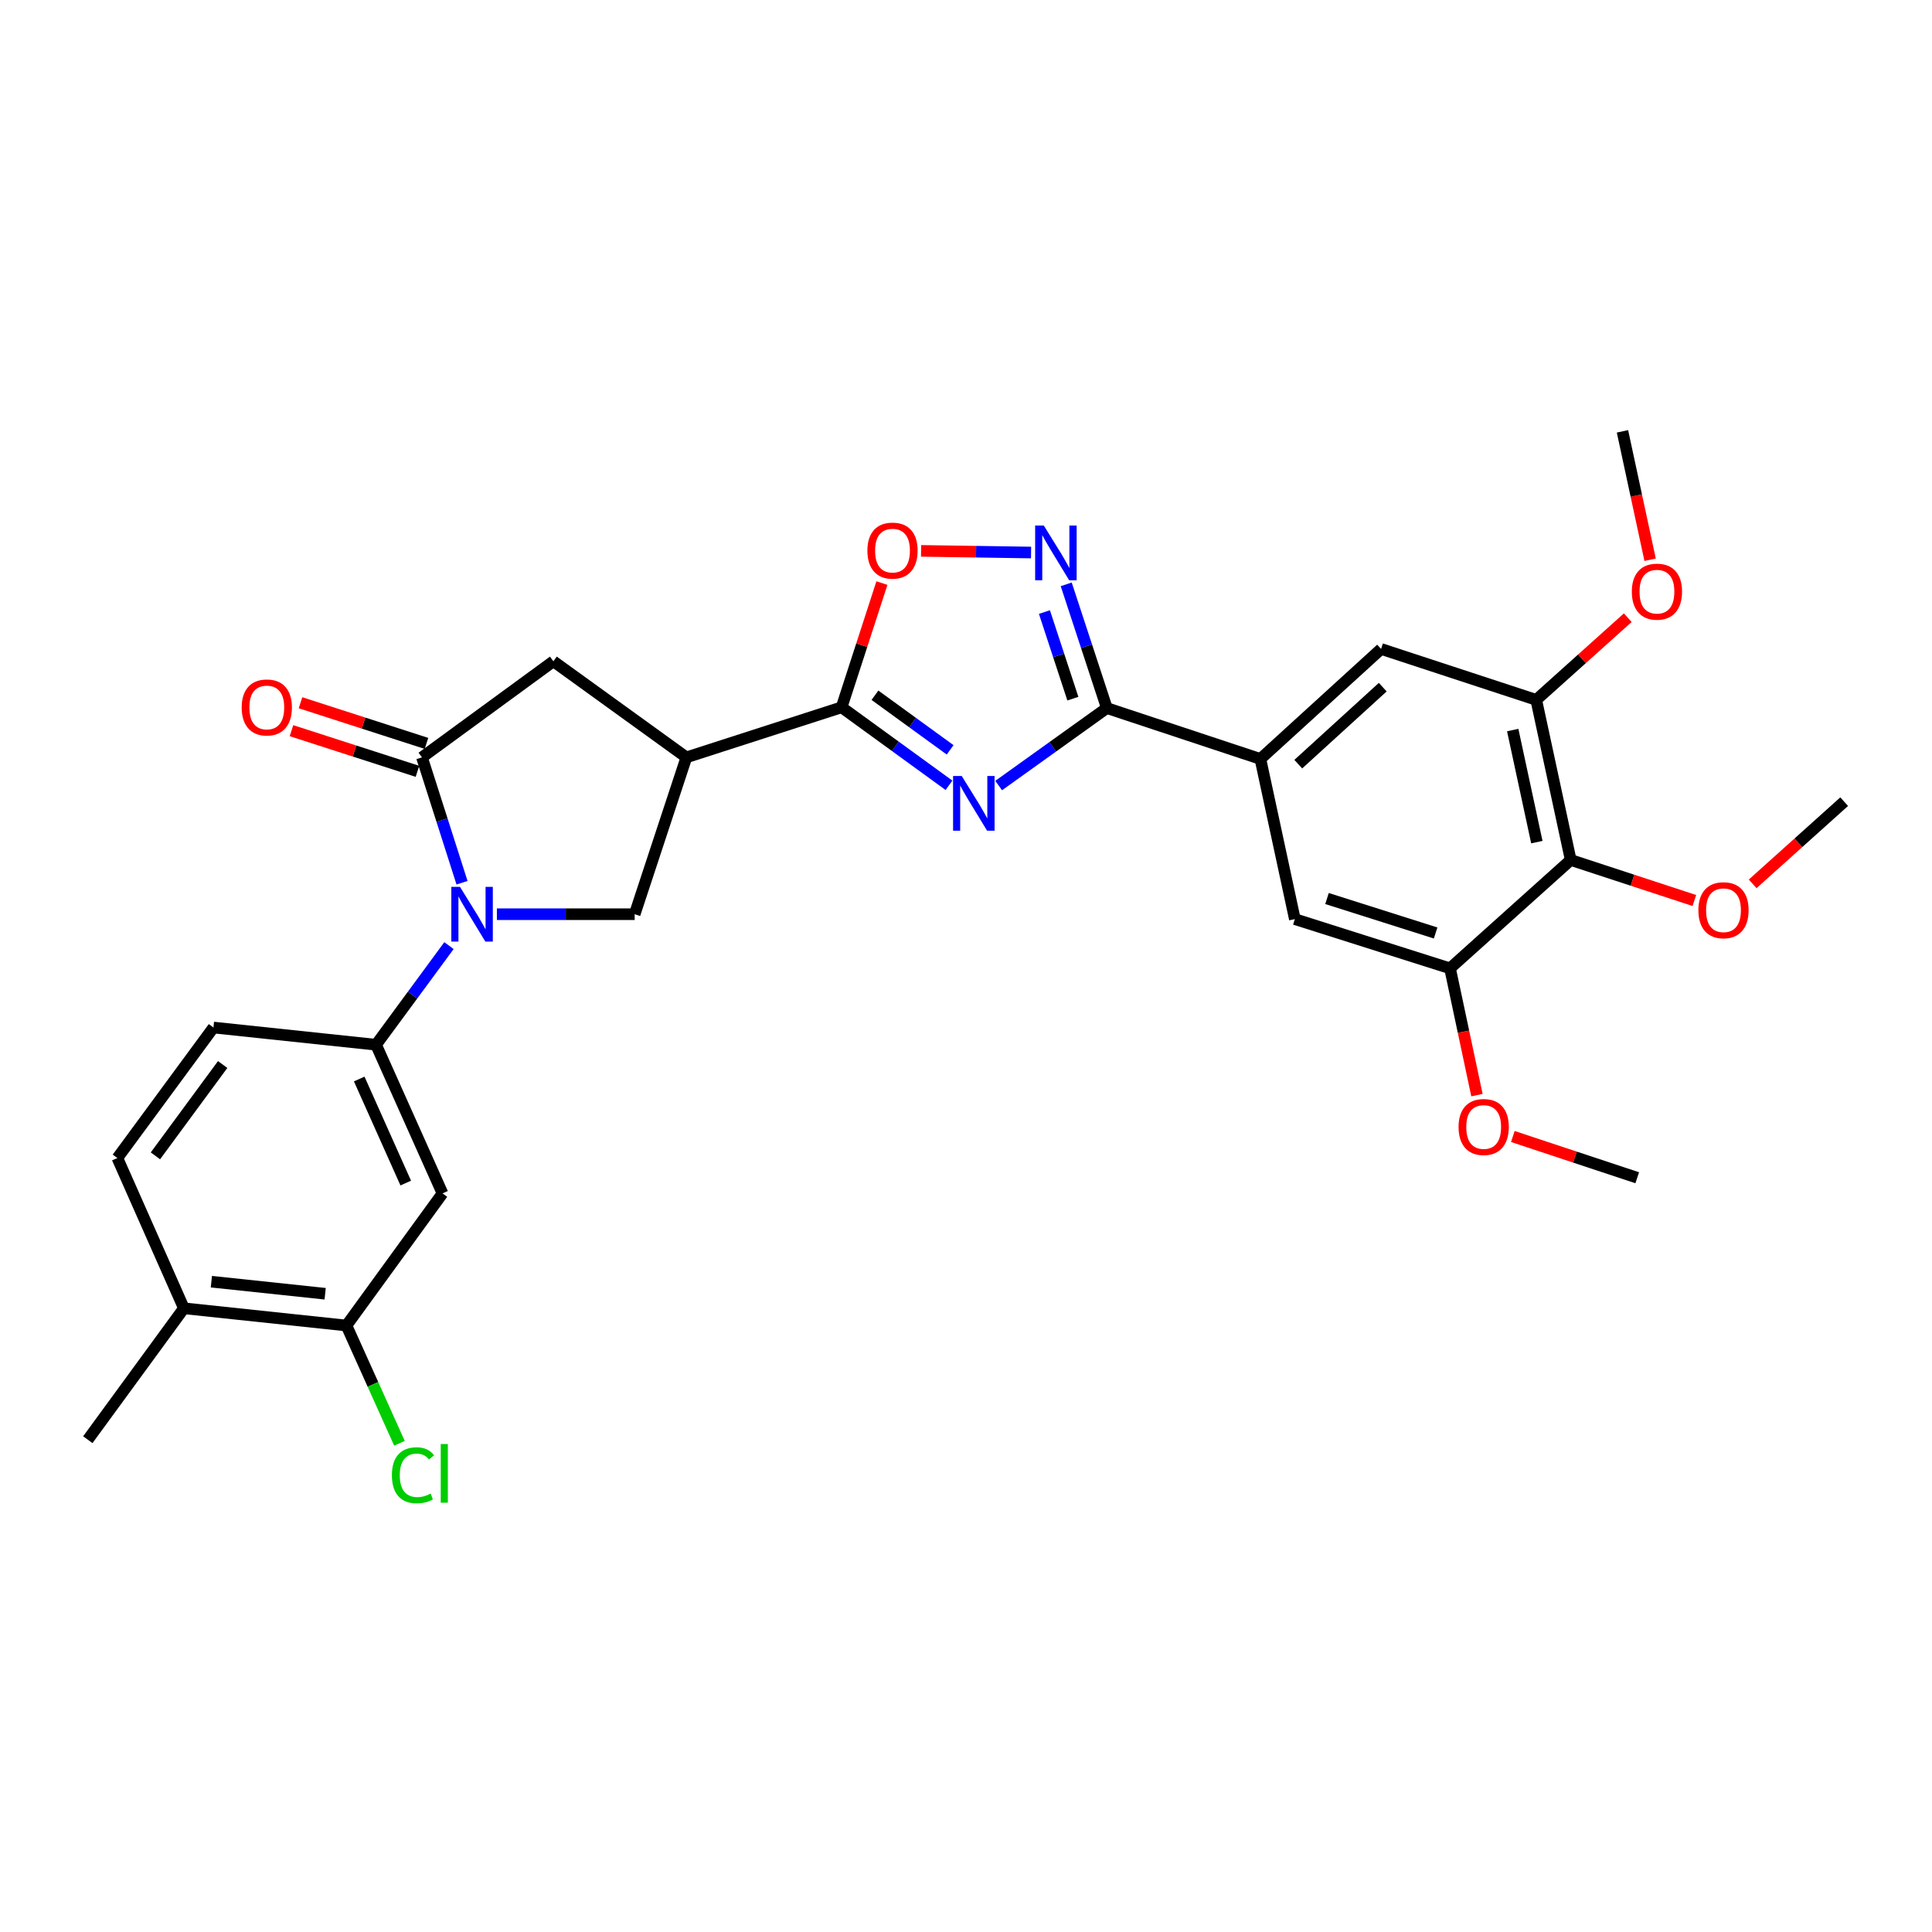 <?xml version='1.0' encoding='iso-8859-1'?>
<svg version='1.1' baseProfile='full'
              xmlns='http://www.w3.org/2000/svg'
                      xmlns:rdkit='http://www.rdkit.org/xml'
                      xmlns:xlink='http://www.w3.org/1999/xlink'
                  xml:space='preserve'
width='1000px' height='1000px' viewBox='0 0 1000 1000'>
<!-- END OF HEADER -->
<rect style='opacity:1.0;fill:#FFFFFF;stroke:none' width='1000' height='1000' x='0' y='0'> </rect>
<path class='bond-1' d='M 491.197,406.47 L 463.402,386.281' style='fill:none;fill-rule:evenodd;stroke:#0000FF;stroke-width:6px;stroke-linecap:butt;stroke-linejoin:miter;stroke-opacity:1' />
<path class='bond-1' d='M 463.402,386.281 L 435.608,366.093' style='fill:none;fill-rule:evenodd;stroke:#000000;stroke-width:6px;stroke-linecap:butt;stroke-linejoin:miter;stroke-opacity:1' />
<path class='bond-1' d='M 491.787,388.121 L 472.331,373.989' style='fill:none;fill-rule:evenodd;stroke:#0000FF;stroke-width:6px;stroke-linecap:butt;stroke-linejoin:miter;stroke-opacity:1' />
<path class='bond-1' d='M 472.331,373.989 L 452.875,359.857' style='fill:none;fill-rule:evenodd;stroke:#000000;stroke-width:6px;stroke-linecap:butt;stroke-linejoin:miter;stroke-opacity:1' />
<path class='bond-2' d='M 516.909,406.599 L 544.905,386.548' style='fill:none;fill-rule:evenodd;stroke:#0000FF;stroke-width:6px;stroke-linecap:butt;stroke-linejoin:miter;stroke-opacity:1' />
<path class='bond-2' d='M 544.905,386.548 L 572.9,366.498' style='fill:none;fill-rule:evenodd;stroke:#000000;stroke-width:6px;stroke-linecap:butt;stroke-linejoin:miter;stroke-opacity:1' />
<path class='bond-0' d='M 257.19,473.194 L 292.848,473.194' style='fill:none;fill-rule:evenodd;stroke:#0000FF;stroke-width:6px;stroke-linecap:butt;stroke-linejoin:miter;stroke-opacity:1' />
<path class='bond-0' d='M 292.848,473.194 L 328.506,473.194' style='fill:none;fill-rule:evenodd;stroke:#000000;stroke-width:6px;stroke-linecap:butt;stroke-linejoin:miter;stroke-opacity:1' />
<path class='bond-8' d='M 232.385,489.451 L 213.513,515.101' style='fill:none;fill-rule:evenodd;stroke:#0000FF;stroke-width:6px;stroke-linecap:butt;stroke-linejoin:miter;stroke-opacity:1' />
<path class='bond-8' d='M 213.513,515.101 L 194.64,540.752' style='fill:none;fill-rule:evenodd;stroke:#000000;stroke-width:6px;stroke-linecap:butt;stroke-linejoin:miter;stroke-opacity:1' />
<path class='bond-32' d='M 239.141,456.903 L 228.775,424.458' style='fill:none;fill-rule:evenodd;stroke:#0000FF;stroke-width:6px;stroke-linecap:butt;stroke-linejoin:miter;stroke-opacity:1' />
<path class='bond-32' d='M 228.775,424.458 L 218.409,392.013' style='fill:none;fill-rule:evenodd;stroke:#000000;stroke-width:6px;stroke-linecap:butt;stroke-linejoin:miter;stroke-opacity:1' />
<path class='bond-4' d='M 435.608,366.093 L 355.271,392.013' style='fill:none;fill-rule:evenodd;stroke:#000000;stroke-width:6px;stroke-linecap:butt;stroke-linejoin:miter;stroke-opacity:1' />
<path class='bond-7' d='M 435.608,366.093 L 446.041,333.949' style='fill:none;fill-rule:evenodd;stroke:#000000;stroke-width:6px;stroke-linecap:butt;stroke-linejoin:miter;stroke-opacity:1' />
<path class='bond-7' d='M 446.041,333.949 L 456.475,301.806' style='fill:none;fill-rule:evenodd;stroke:#FF0000;stroke-width:6px;stroke-linecap:butt;stroke-linejoin:miter;stroke-opacity:1' />
<path class='bond-5' d='M 572.9,366.498 L 562.388,334.475' style='fill:none;fill-rule:evenodd;stroke:#000000;stroke-width:6px;stroke-linecap:butt;stroke-linejoin:miter;stroke-opacity:1' />
<path class='bond-5' d='M 562.388,334.475 L 551.875,302.452' style='fill:none;fill-rule:evenodd;stroke:#0000FF;stroke-width:6px;stroke-linecap:butt;stroke-linejoin:miter;stroke-opacity:1' />
<path class='bond-5' d='M 555.312,361.63 L 547.953,339.214' style='fill:none;fill-rule:evenodd;stroke:#000000;stroke-width:6px;stroke-linecap:butt;stroke-linejoin:miter;stroke-opacity:1' />
<path class='bond-5' d='M 547.953,339.214 L 540.594,316.797' style='fill:none;fill-rule:evenodd;stroke:#0000FF;stroke-width:6px;stroke-linecap:butt;stroke-linejoin:miter;stroke-opacity:1' />
<path class='bond-9' d='M 572.9,366.498 L 652.376,392.841' style='fill:none;fill-rule:evenodd;stroke:#000000;stroke-width:6px;stroke-linecap:butt;stroke-linejoin:miter;stroke-opacity:1' />
<path class='bond-3' d='M 218.409,392.013 L 286.43,342.282' style='fill:none;fill-rule:evenodd;stroke:#000000;stroke-width:6px;stroke-linecap:butt;stroke-linejoin:miter;stroke-opacity:1' />
<path class='bond-18' d='M 220.742,384.784 L 188.141,374.262' style='fill:none;fill-rule:evenodd;stroke:#000000;stroke-width:6px;stroke-linecap:butt;stroke-linejoin:miter;stroke-opacity:1' />
<path class='bond-18' d='M 188.141,374.262 L 155.54,363.74' style='fill:none;fill-rule:evenodd;stroke:#FF0000;stroke-width:6px;stroke-linecap:butt;stroke-linejoin:miter;stroke-opacity:1' />
<path class='bond-18' d='M 216.075,399.243 L 183.475,388.721' style='fill:none;fill-rule:evenodd;stroke:#000000;stroke-width:6px;stroke-linecap:butt;stroke-linejoin:miter;stroke-opacity:1' />
<path class='bond-18' d='M 183.475,388.721 L 150.874,378.199' style='fill:none;fill-rule:evenodd;stroke:#FF0000;stroke-width:6px;stroke-linecap:butt;stroke-linejoin:miter;stroke-opacity:1' />
<path class='bond-6' d='M 355.271,392.013 L 328.506,473.194' style='fill:none;fill-rule:evenodd;stroke:#000000;stroke-width:6px;stroke-linecap:butt;stroke-linejoin:miter;stroke-opacity:1' />
<path class='bond-11' d='M 355.271,392.013 L 286.43,342.282' style='fill:none;fill-rule:evenodd;stroke:#000000;stroke-width:6px;stroke-linecap:butt;stroke-linejoin:miter;stroke-opacity:1' />
<path class='bond-30' d='M 533.678,285.986 L 505.215,285.56' style='fill:none;fill-rule:evenodd;stroke:#0000FF;stroke-width:6px;stroke-linecap:butt;stroke-linejoin:miter;stroke-opacity:1' />
<path class='bond-30' d='M 505.215,285.56 L 476.752,285.134' style='fill:none;fill-rule:evenodd;stroke:#FF0000;stroke-width:6px;stroke-linecap:butt;stroke-linejoin:miter;stroke-opacity:1' />
<path class='bond-14' d='M 194.64,540.752 L 229.044,617.695' style='fill:none;fill-rule:evenodd;stroke:#000000;stroke-width:6px;stroke-linecap:butt;stroke-linejoin:miter;stroke-opacity:1' />
<path class='bond-14' d='M 185.931,558.495 L 210.013,612.355' style='fill:none;fill-rule:evenodd;stroke:#000000;stroke-width:6px;stroke-linecap:butt;stroke-linejoin:miter;stroke-opacity:1' />
<path class='bond-19' d='M 194.64,540.752 L 110.48,531.847' style='fill:none;fill-rule:evenodd;stroke:#000000;stroke-width:6px;stroke-linecap:butt;stroke-linejoin:miter;stroke-opacity:1' />
<path class='bond-15' d='M 652.376,392.841 L 670.211,475.735' style='fill:none;fill-rule:evenodd;stroke:#000000;stroke-width:6px;stroke-linecap:butt;stroke-linejoin:miter;stroke-opacity:1' />
<path class='bond-16' d='M 652.376,392.841 L 714.844,335.901' style='fill:none;fill-rule:evenodd;stroke:#000000;stroke-width:6px;stroke-linecap:butt;stroke-linejoin:miter;stroke-opacity:1' />
<path class='bond-16' d='M 671.981,395.528 L 715.709,355.67' style='fill:none;fill-rule:evenodd;stroke:#000000;stroke-width:6px;stroke-linecap:butt;stroke-linejoin:miter;stroke-opacity:1' />
<path class='bond-10' d='M 812.999,445.121 L 795.155,362.252' style='fill:none;fill-rule:evenodd;stroke:#000000;stroke-width:6px;stroke-linecap:butt;stroke-linejoin:miter;stroke-opacity:1' />
<path class='bond-10' d='M 795.47,435.889 L 782.979,377.881' style='fill:none;fill-rule:evenodd;stroke:#000000;stroke-width:6px;stroke-linecap:butt;stroke-linejoin:miter;stroke-opacity:1' />
<path class='bond-23' d='M 812.999,445.121 L 844.998,455.613' style='fill:none;fill-rule:evenodd;stroke:#000000;stroke-width:6px;stroke-linecap:butt;stroke-linejoin:miter;stroke-opacity:1' />
<path class='bond-23' d='M 844.998,455.613 L 876.997,466.105' style='fill:none;fill-rule:evenodd;stroke:#FF0000;stroke-width:6px;stroke-linecap:butt;stroke-linejoin:miter;stroke-opacity:1' />
<path class='bond-31' d='M 812.999,445.121 L 750.53,501.216' style='fill:none;fill-rule:evenodd;stroke:#000000;stroke-width:6px;stroke-linecap:butt;stroke-linejoin:miter;stroke-opacity:1' />
<path class='bond-12' d='M 795.155,362.252 L 714.844,335.901' style='fill:none;fill-rule:evenodd;stroke:#000000;stroke-width:6px;stroke-linecap:butt;stroke-linejoin:miter;stroke-opacity:1' />
<path class='bond-24' d='M 795.155,362.252 L 818.844,340.983' style='fill:none;fill-rule:evenodd;stroke:#000000;stroke-width:6px;stroke-linecap:butt;stroke-linejoin:miter;stroke-opacity:1' />
<path class='bond-24' d='M 818.844,340.983 L 842.533,319.714' style='fill:none;fill-rule:evenodd;stroke:#FF0000;stroke-width:6px;stroke-linecap:butt;stroke-linejoin:miter;stroke-opacity:1' />
<path class='bond-13' d='M 750.53,501.216 L 670.211,475.735' style='fill:none;fill-rule:evenodd;stroke:#000000;stroke-width:6px;stroke-linecap:butt;stroke-linejoin:miter;stroke-opacity:1' />
<path class='bond-13' d='M 743.077,482.913 L 686.853,465.075' style='fill:none;fill-rule:evenodd;stroke:#000000;stroke-width:6px;stroke-linecap:butt;stroke-linejoin:miter;stroke-opacity:1' />
<path class='bond-25' d='M 750.53,501.216 L 757.498,534.025' style='fill:none;fill-rule:evenodd;stroke:#000000;stroke-width:6px;stroke-linecap:butt;stroke-linejoin:miter;stroke-opacity:1' />
<path class='bond-25' d='M 757.498,534.025 L 764.465,566.833' style='fill:none;fill-rule:evenodd;stroke:#FF0000;stroke-width:6px;stroke-linecap:butt;stroke-linejoin:miter;stroke-opacity:1' />
<path class='bond-17' d='M 229.044,617.695 L 179.321,686.088' style='fill:none;fill-rule:evenodd;stroke:#000000;stroke-width:6px;stroke-linecap:butt;stroke-linejoin:miter;stroke-opacity:1' />
<path class='bond-22' d='M 179.321,686.088 L 193.042,716.57' style='fill:none;fill-rule:evenodd;stroke:#000000;stroke-width:6px;stroke-linecap:butt;stroke-linejoin:miter;stroke-opacity:1' />
<path class='bond-22' d='M 193.042,716.57 L 206.763,747.052' style='fill:none;fill-rule:evenodd;stroke:#00CC00;stroke-width:6px;stroke-linecap:butt;stroke-linejoin:miter;stroke-opacity:1' />
<path class='bond-33' d='M 179.321,686.088 L 95.186,677.167' style='fill:none;fill-rule:evenodd;stroke:#000000;stroke-width:6px;stroke-linecap:butt;stroke-linejoin:miter;stroke-opacity:1' />
<path class='bond-33' d='M 168.302,669.642 L 109.408,663.397' style='fill:none;fill-rule:evenodd;stroke:#000000;stroke-width:6px;stroke-linecap:butt;stroke-linejoin:miter;stroke-opacity:1' />
<path class='bond-21' d='M 110.48,531.847 L 60.749,599.396' style='fill:none;fill-rule:evenodd;stroke:#000000;stroke-width:6px;stroke-linecap:butt;stroke-linejoin:miter;stroke-opacity:1' />
<path class='bond-21' d='M 115.255,550.987 L 80.443,598.271' style='fill:none;fill-rule:evenodd;stroke:#000000;stroke-width:6px;stroke-linecap:butt;stroke-linejoin:miter;stroke-opacity:1' />
<path class='bond-20' d='M 95.186,677.167 L 60.749,599.396' style='fill:none;fill-rule:evenodd;stroke:#000000;stroke-width:6px;stroke-linecap:butt;stroke-linejoin:miter;stroke-opacity:1' />
<path class='bond-26' d='M 95.186,677.167 L 45.455,745.18' style='fill:none;fill-rule:evenodd;stroke:#000000;stroke-width:6px;stroke-linecap:butt;stroke-linejoin:miter;stroke-opacity:1' />
<path class='bond-27' d='M 907.177,457.487 L 930.861,436.213' style='fill:none;fill-rule:evenodd;stroke:#FF0000;stroke-width:6px;stroke-linecap:butt;stroke-linejoin:miter;stroke-opacity:1' />
<path class='bond-27' d='M 930.861,436.213 L 954.545,414.938' style='fill:none;fill-rule:evenodd;stroke:#000000;stroke-width:6px;stroke-linecap:butt;stroke-linejoin:miter;stroke-opacity:1' />
<path class='bond-29' d='M 854.093,289.717 L 846.941,256.49' style='fill:none;fill-rule:evenodd;stroke:#FF0000;stroke-width:6px;stroke-linecap:butt;stroke-linejoin:miter;stroke-opacity:1' />
<path class='bond-29' d='M 846.941,256.49 L 839.789,223.263' style='fill:none;fill-rule:evenodd;stroke:#000000;stroke-width:6px;stroke-linecap:butt;stroke-linejoin:miter;stroke-opacity:1' />
<path class='bond-28' d='M 783.045,588.254 L 815.236,598.927' style='fill:none;fill-rule:evenodd;stroke:#FF0000;stroke-width:6px;stroke-linecap:butt;stroke-linejoin:miter;stroke-opacity:1' />
<path class='bond-28' d='M 815.236,598.927 L 847.427,609.601' style='fill:none;fill-rule:evenodd;stroke:#000000;stroke-width:6px;stroke-linecap:butt;stroke-linejoin:miter;stroke-opacity:1' />
<path  class='atom-0' d='M 497.791 401.647
L 507.071 416.647
Q 507.991 418.127, 509.471 420.807
Q 510.951 423.487, 511.031 423.647
L 511.031 401.647
L 514.791 401.647
L 514.791 429.967
L 510.911 429.967
L 500.951 413.567
Q 499.791 411.647, 498.551 409.447
Q 497.351 407.247, 496.991 406.567
L 496.991 429.967
L 493.311 429.967
L 493.311 401.647
L 497.791 401.647
' fill='#0000FF'/>
<path  class='atom-1' d='M 238.086 459.034
L 247.366 474.034
Q 248.286 475.514, 249.766 478.194
Q 251.246 480.874, 251.326 481.034
L 251.326 459.034
L 255.086 459.034
L 255.086 487.354
L 251.206 487.354
L 241.246 470.954
Q 240.086 469.034, 238.846 466.834
Q 237.646 464.634, 237.286 463.954
L 237.286 487.354
L 233.606 487.354
L 233.606 459.034
L 238.086 459.034
' fill='#0000FF'/>
<path  class='atom-6' d='M 540.272 272.018
L 549.552 287.018
Q 550.472 288.498, 551.952 291.178
Q 553.432 293.858, 553.512 294.018
L 553.512 272.018
L 557.272 272.018
L 557.272 300.338
L 553.392 300.338
L 543.432 283.938
Q 542.272 282.018, 541.032 279.818
Q 539.832 277.618, 539.472 276.938
L 539.472 300.338
L 535.792 300.338
L 535.792 272.018
L 540.272 272.018
' fill='#0000FF'/>
<path  class='atom-8' d='M 448.959 284.992
Q 448.959 278.192, 452.319 274.392
Q 455.679 270.592, 461.959 270.592
Q 468.239 270.592, 471.599 274.392
Q 474.959 278.192, 474.959 284.992
Q 474.959 291.872, 471.559 295.792
Q 468.159 299.672, 461.959 299.672
Q 455.719 299.672, 452.319 295.792
Q 448.959 291.912, 448.959 284.992
M 461.959 296.472
Q 466.279 296.472, 468.599 293.592
Q 470.959 290.672, 470.959 284.992
Q 470.959 279.432, 468.599 276.632
Q 466.279 273.792, 461.959 273.792
Q 457.639 273.792, 455.279 276.592
Q 452.959 279.392, 452.959 284.992
Q 452.959 290.712, 455.279 293.592
Q 457.639 296.472, 461.959 296.472
' fill='#FF0000'/>
<path  class='atom-19' d='M 125.097 366.173
Q 125.097 359.373, 128.457 355.573
Q 131.817 351.773, 138.097 351.773
Q 144.377 351.773, 147.737 355.573
Q 151.097 359.373, 151.097 366.173
Q 151.097 373.053, 147.697 376.973
Q 144.297 380.853, 138.097 380.853
Q 131.857 380.853, 128.457 376.973
Q 125.097 373.093, 125.097 366.173
M 138.097 377.653
Q 142.417 377.653, 144.737 374.773
Q 147.097 371.853, 147.097 366.173
Q 147.097 360.613, 144.737 357.813
Q 142.417 354.973, 138.097 354.973
Q 133.777 354.973, 131.417 357.773
Q 129.097 360.573, 129.097 366.173
Q 129.097 371.893, 131.417 374.773
Q 133.777 377.653, 138.097 377.653
' fill='#FF0000'/>
<path  class='atom-23' d='M 202.846 763.59
Q 202.846 756.55, 206.126 752.87
Q 209.446 749.15, 215.726 749.15
Q 221.566 749.15, 224.686 753.27
L 222.046 755.43
Q 219.766 752.43, 215.726 752.43
Q 211.446 752.43, 209.166 755.31
Q 206.926 758.15, 206.926 763.59
Q 206.926 769.19, 209.246 772.07
Q 211.606 774.95, 216.166 774.95
Q 219.286 774.95, 222.926 773.07
L 224.046 776.07
Q 222.566 777.03, 220.326 777.59
Q 218.086 778.15, 215.606 778.15
Q 209.446 778.15, 206.126 774.39
Q 202.846 770.63, 202.846 763.59
' fill='#00CC00'/>
<path  class='atom-23' d='M 228.126 747.43
L 231.806 747.43
L 231.806 777.79
L 228.126 777.79
L 228.126 747.43
' fill='#00CC00'/>
<path  class='atom-24' d='M 879.077 471.13
Q 879.077 464.33, 882.437 460.53
Q 885.797 456.73, 892.077 456.73
Q 898.357 456.73, 901.717 460.53
Q 905.077 464.33, 905.077 471.13
Q 905.077 478.01, 901.677 481.93
Q 898.277 485.81, 892.077 485.81
Q 885.837 485.81, 882.437 481.93
Q 879.077 478.05, 879.077 471.13
M 892.077 482.61
Q 896.397 482.61, 898.717 479.73
Q 901.077 476.81, 901.077 471.13
Q 901.077 465.57, 898.717 462.77
Q 896.397 459.93, 892.077 459.93
Q 887.757 459.93, 885.397 462.73
Q 883.077 465.53, 883.077 471.13
Q 883.077 476.85, 885.397 479.73
Q 887.757 482.61, 892.077 482.61
' fill='#FF0000'/>
<path  class='atom-25' d='M 844.632 306.237
Q 844.632 299.437, 847.992 295.637
Q 851.352 291.837, 857.632 291.837
Q 863.912 291.837, 867.272 295.637
Q 870.632 299.437, 870.632 306.237
Q 870.632 313.117, 867.232 317.037
Q 863.832 320.917, 857.632 320.917
Q 851.392 320.917, 847.992 317.037
Q 844.632 313.157, 844.632 306.237
M 857.632 317.717
Q 861.952 317.717, 864.272 314.837
Q 866.632 311.917, 866.632 306.237
Q 866.632 300.677, 864.272 297.877
Q 861.952 295.037, 857.632 295.037
Q 853.312 295.037, 850.952 297.837
Q 848.632 300.637, 848.632 306.237
Q 848.632 311.957, 850.952 314.837
Q 853.312 317.717, 857.632 317.717
' fill='#FF0000'/>
<path  class='atom-26' d='M 754.952 583.33
Q 754.952 576.53, 758.312 572.73
Q 761.672 568.93, 767.952 568.93
Q 774.232 568.93, 777.592 572.73
Q 780.952 576.53, 780.952 583.33
Q 780.952 590.21, 777.552 594.13
Q 774.152 598.01, 767.952 598.01
Q 761.712 598.01, 758.312 594.13
Q 754.952 590.25, 754.952 583.33
M 767.952 594.81
Q 772.272 594.81, 774.592 591.93
Q 776.952 589.01, 776.952 583.33
Q 776.952 577.77, 774.592 574.97
Q 772.272 572.13, 767.952 572.13
Q 763.632 572.13, 761.272 574.93
Q 758.952 577.73, 758.952 583.33
Q 758.952 589.05, 761.272 591.93
Q 763.632 594.81, 767.952 594.81
' fill='#FF0000'/>
</svg>
